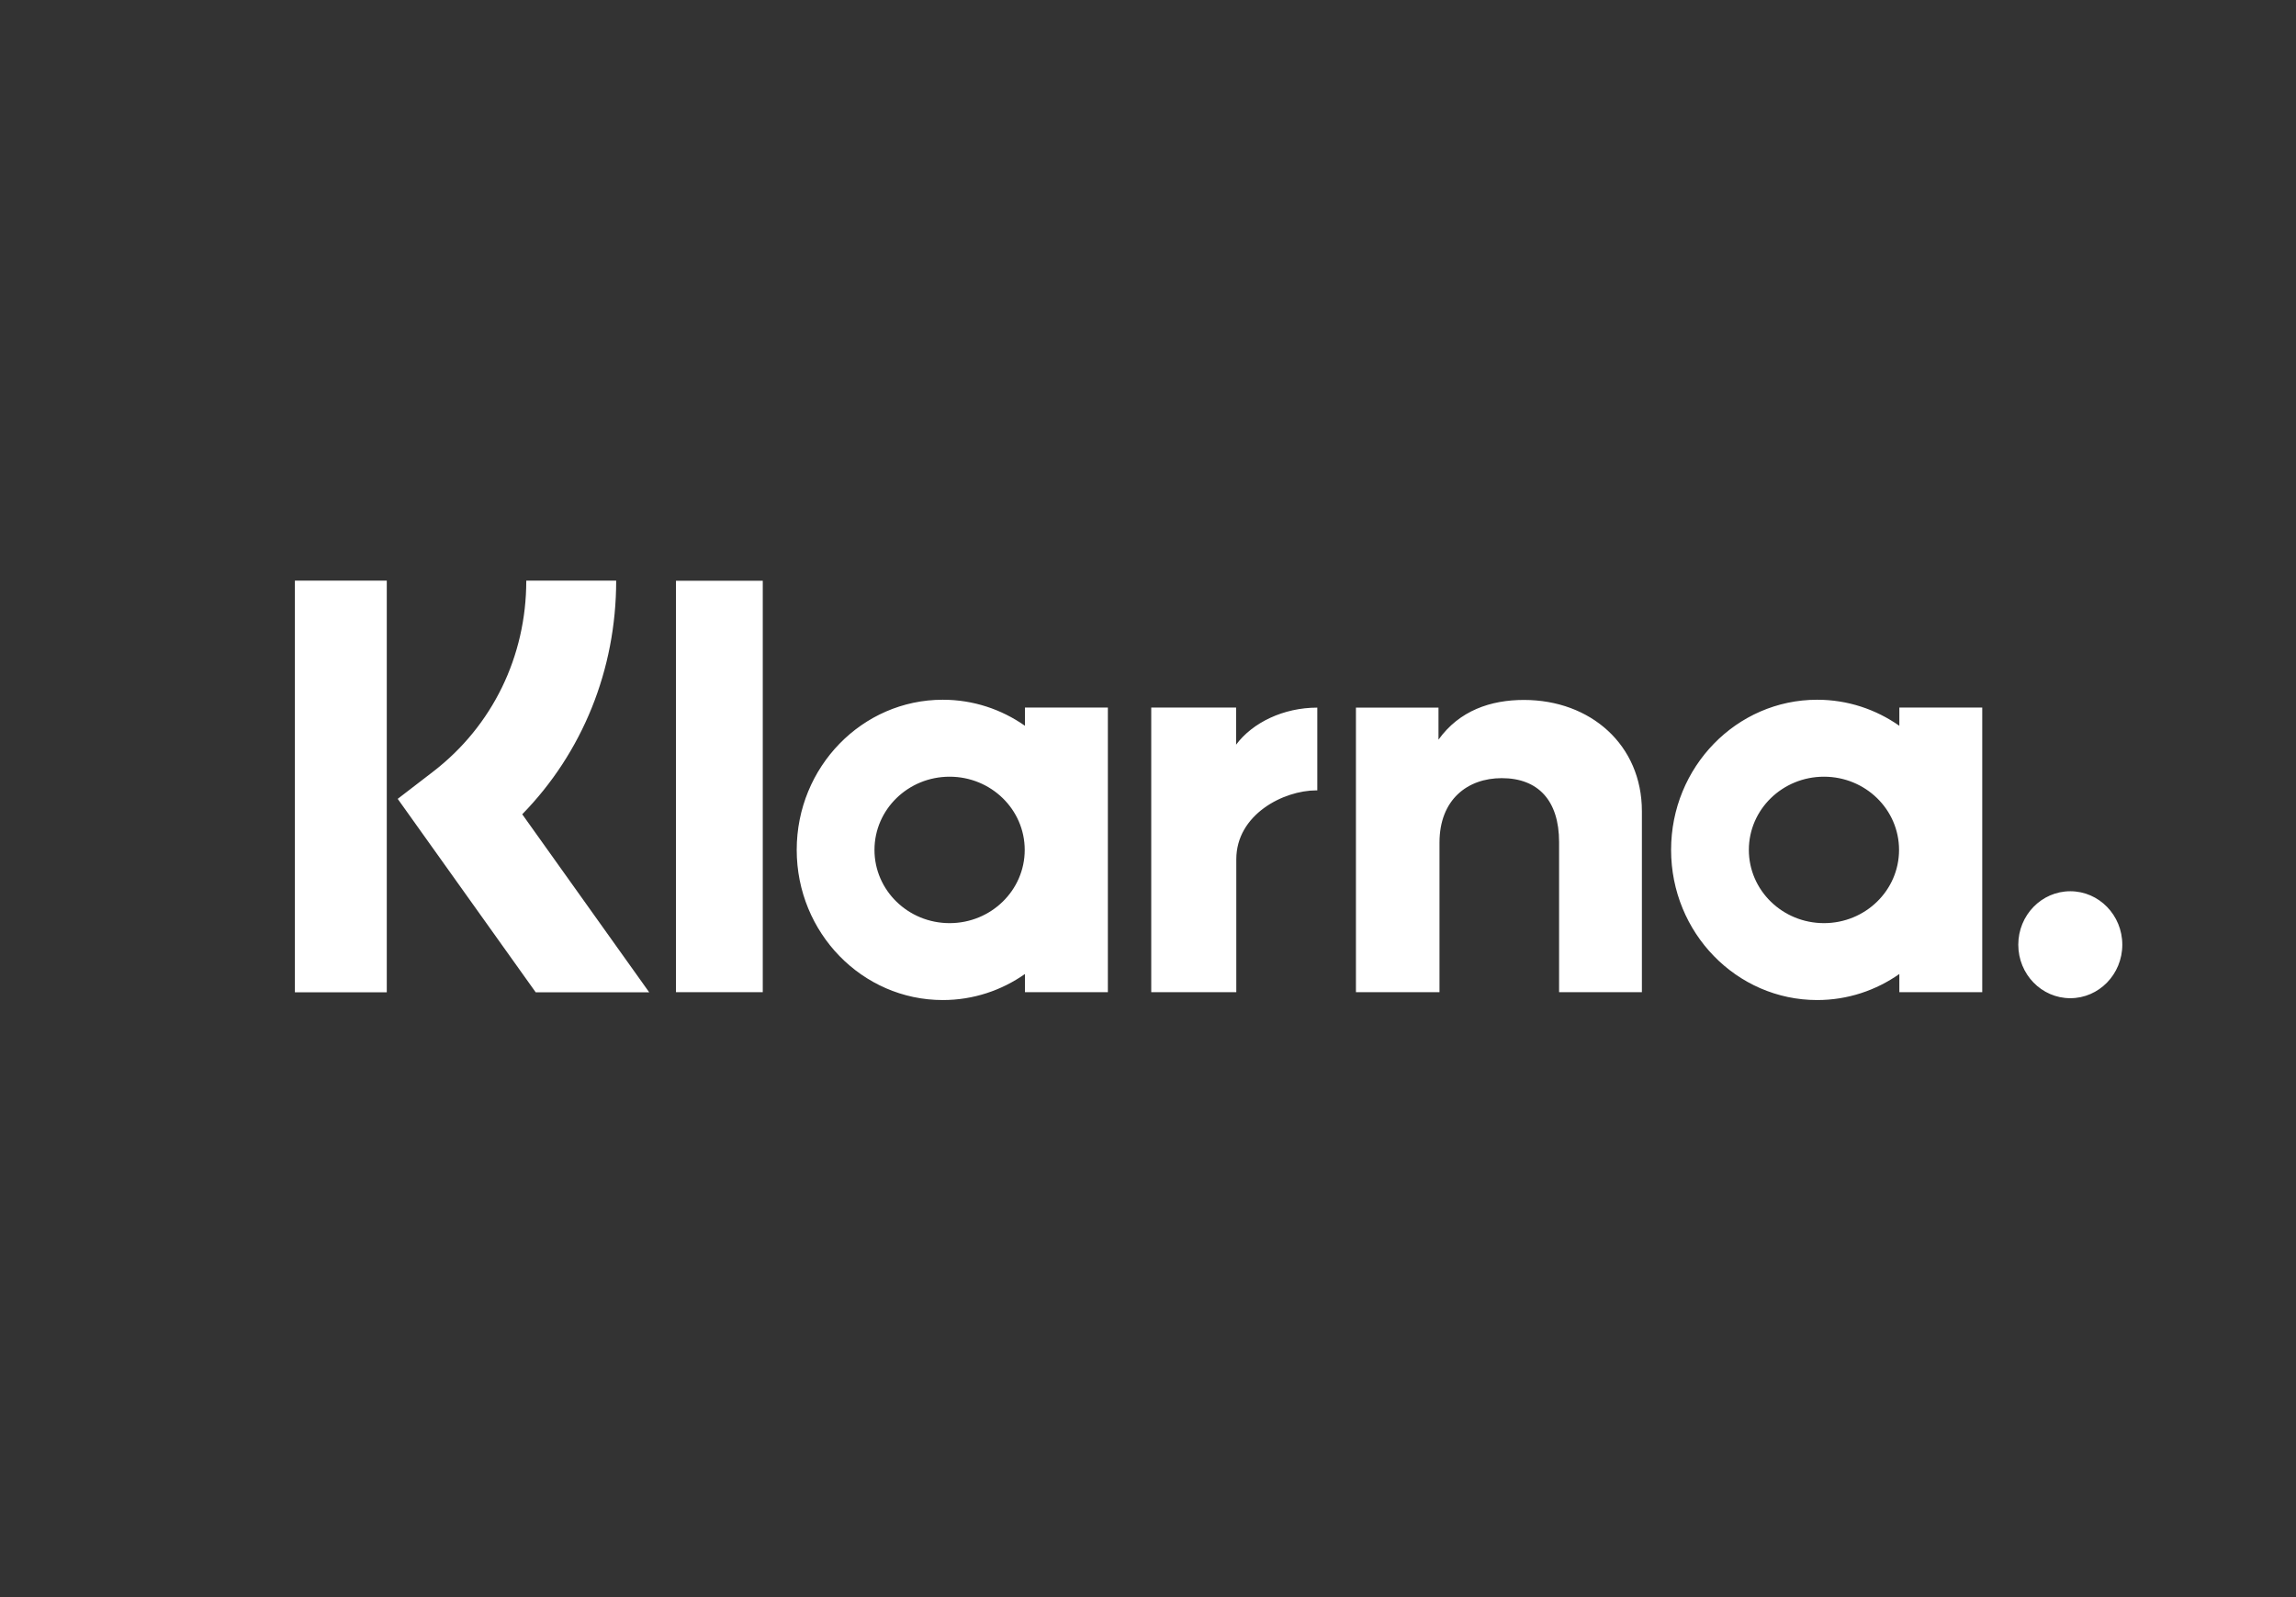 <svg width="46" height="32" viewBox="0 0 46 32" fill="none" xmlns="http://www.w3.org/2000/svg">
<rect x="0" y="0" width="46" height="32" fill="#333333" stroke="none"/>
<path fill-rule="evenodd" clip-rule="evenodd" d="M7.749 19.882H5.908V11.634H7.749V19.882ZM12.345 11.634H10.544C10.544 13.152 9.865 14.545 8.682 15.457L7.968 16.006L10.733 19.882H13.007L10.463 16.315C11.668 15.081 12.345 13.42 12.345 11.634ZM15.282 19.879H13.543V11.636H15.282V19.879ZM20.535 14.177V14.542C20.066 14.213 19.5 14.02 18.889 14.02C17.273 14.02 15.962 15.367 15.962 17.028C15.962 18.69 17.273 20.037 18.889 20.037C19.5 20.037 20.066 19.844 20.535 19.515V19.879H22.196V14.177H20.535ZM20.53 17.029C20.53 17.839 19.856 18.496 19.025 18.496C18.194 18.496 17.52 17.839 17.52 17.029C17.52 16.218 18.194 15.562 19.025 15.562C19.856 15.562 20.53 16.218 20.53 17.029ZM38.053 14.542V14.177H39.714V19.879H38.053V19.515C37.584 19.844 37.018 20.037 36.407 20.037C34.791 20.037 33.48 18.69 33.48 17.028C33.48 15.367 34.791 14.02 36.407 14.02C37.018 14.02 37.584 14.213 38.053 14.542ZM36.543 18.496C37.374 18.496 38.047 17.839 38.047 17.029C38.047 16.218 37.374 15.562 36.543 15.562C35.712 15.562 35.038 16.218 35.038 17.029C35.038 17.839 35.712 18.496 36.543 18.496ZM30.531 14.024C29.867 14.024 29.239 14.236 28.82 14.82V14.178H27.166V19.879H28.84V16.883C28.84 16.016 29.406 15.591 30.087 15.591C30.816 15.591 31.236 16.039 31.236 16.871V19.879H32.895V16.253C32.895 14.926 31.868 14.024 30.531 14.024ZM24.765 14.177V14.92C25.098 14.474 25.718 14.178 26.392 14.178V15.837L26.383 15.836C26.38 15.836 26.376 15.836 26.373 15.836C25.715 15.836 24.769 16.319 24.769 17.217V19.879H23.065V14.177H24.765ZM40.436 18.928C40.436 18.337 40.902 17.857 41.478 17.857C42.053 17.857 42.52 18.337 42.52 18.928C42.52 19.52 42.053 20 41.478 20C40.902 20 40.436 19.52 40.436 18.928Z" fill="white"/>
</svg>
